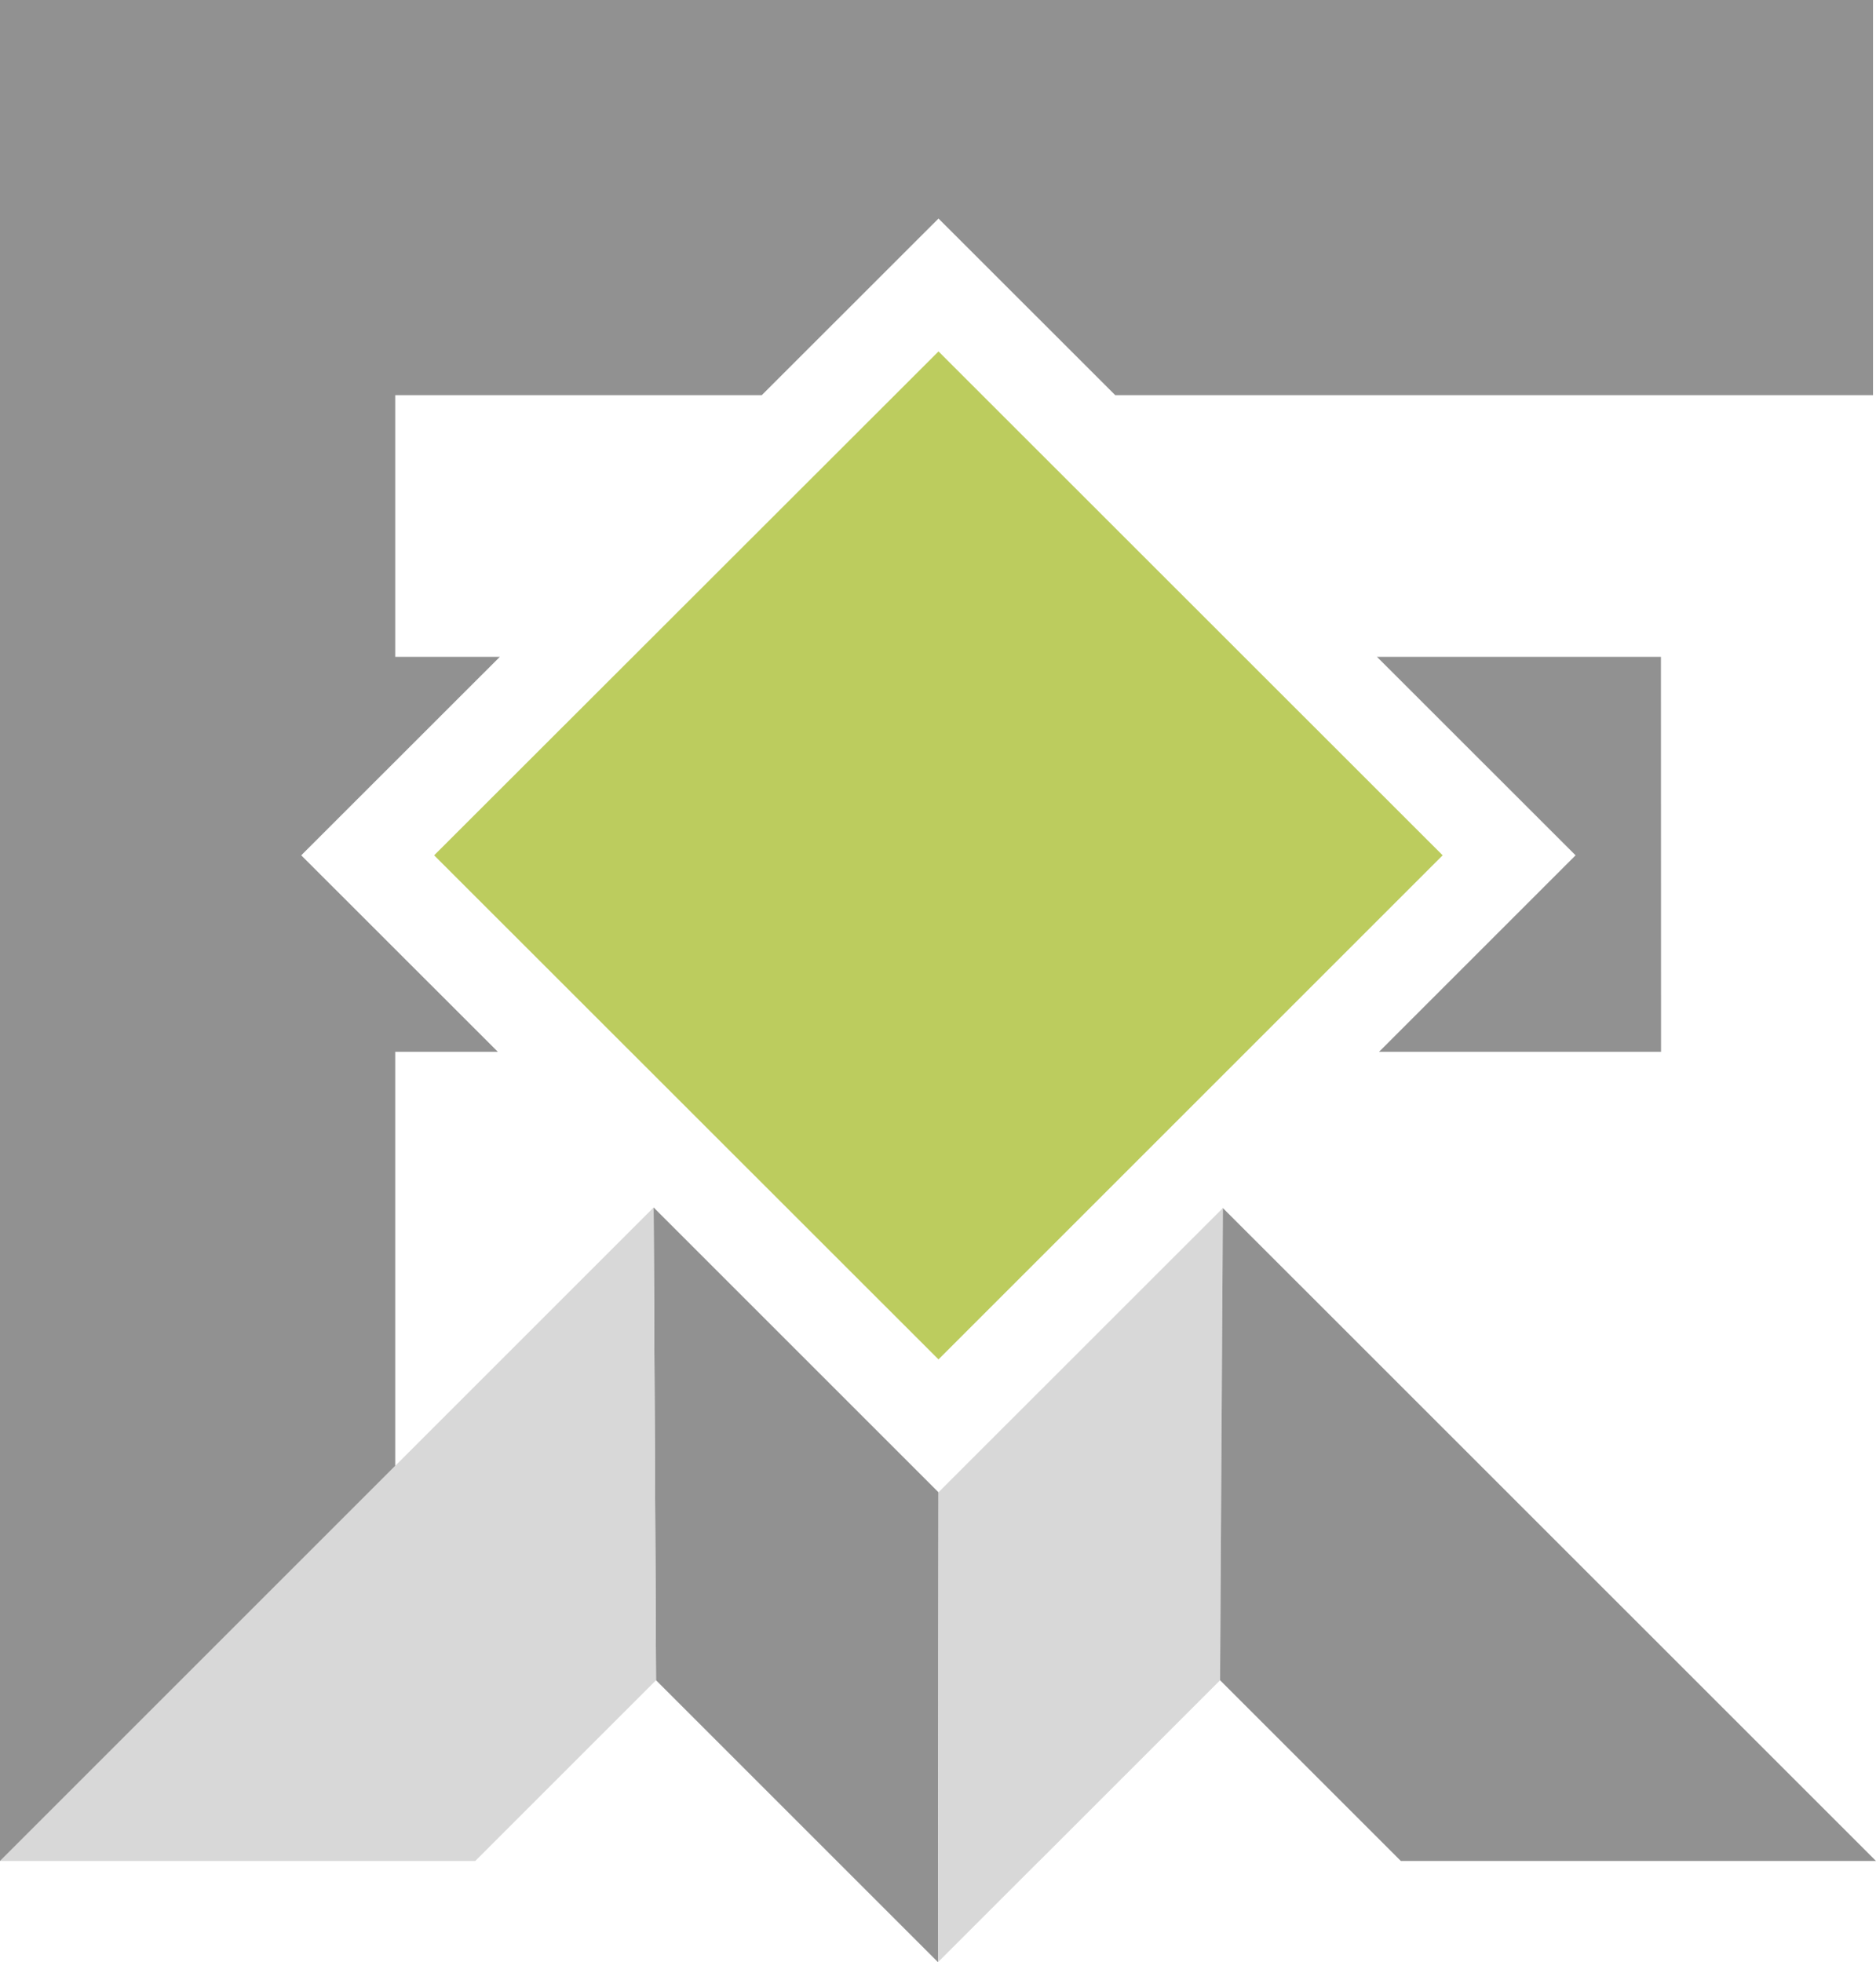 <?xml version="1.0" encoding="UTF-8"?> <svg xmlns="http://www.w3.org/2000/svg" id="Calque_1" viewBox="0 0 187.02 195.64"><defs><style> .cls-1 { fill: #d8d8d8; } .cls-2 { fill: #919191; } .cls-3 { fill: #bccc5e; } </style></defs><polygon class="cls-2" points="93.56 148.79 93.51 195.64 83.42 185.55 83.42 185.55 65.4 167.53 65.16 120.39 93.56 148.79"></polygon><polygon class="cls-1" points="65.4 167.53 47.38 185.55 0 185.55 39.4 146.15 65.16 120.39 65.4 167.53"></polygon><polygon class="cls-1" points="121.91 120.45 121.63 167.53 103.61 185.55 103.6 185.55 93.51 195.64 93.56 148.79 121.91 120.45"></polygon><polygon class="cls-2" points="187.02 185.55 139.65 185.55 121.63 167.53 121.91 120.45 187.02 185.55"></polygon><polygon class="cls-2" points="165.58 65.49 165.59 104.87 137.48 104.87 157.07 85.28 137.27 65.49 165.58 65.49"></polygon><polygon class="cls-2" points="186.72 0 186.72 39.4 111.18 39.4 93.56 21.79 75.94 39.4 39.4 39.4 39.4 65.49 49.83 65.49 30.03 85.28 49.63 104.87 39.4 104.87 39.4 146.15 0 185.55 0 0 186.72 0"></polygon><polygon class="cls-3" points="143.82 85.28 93.56 135.54 43.28 85.28 93.56 35.04 143.82 85.28"></polygon></svg> 